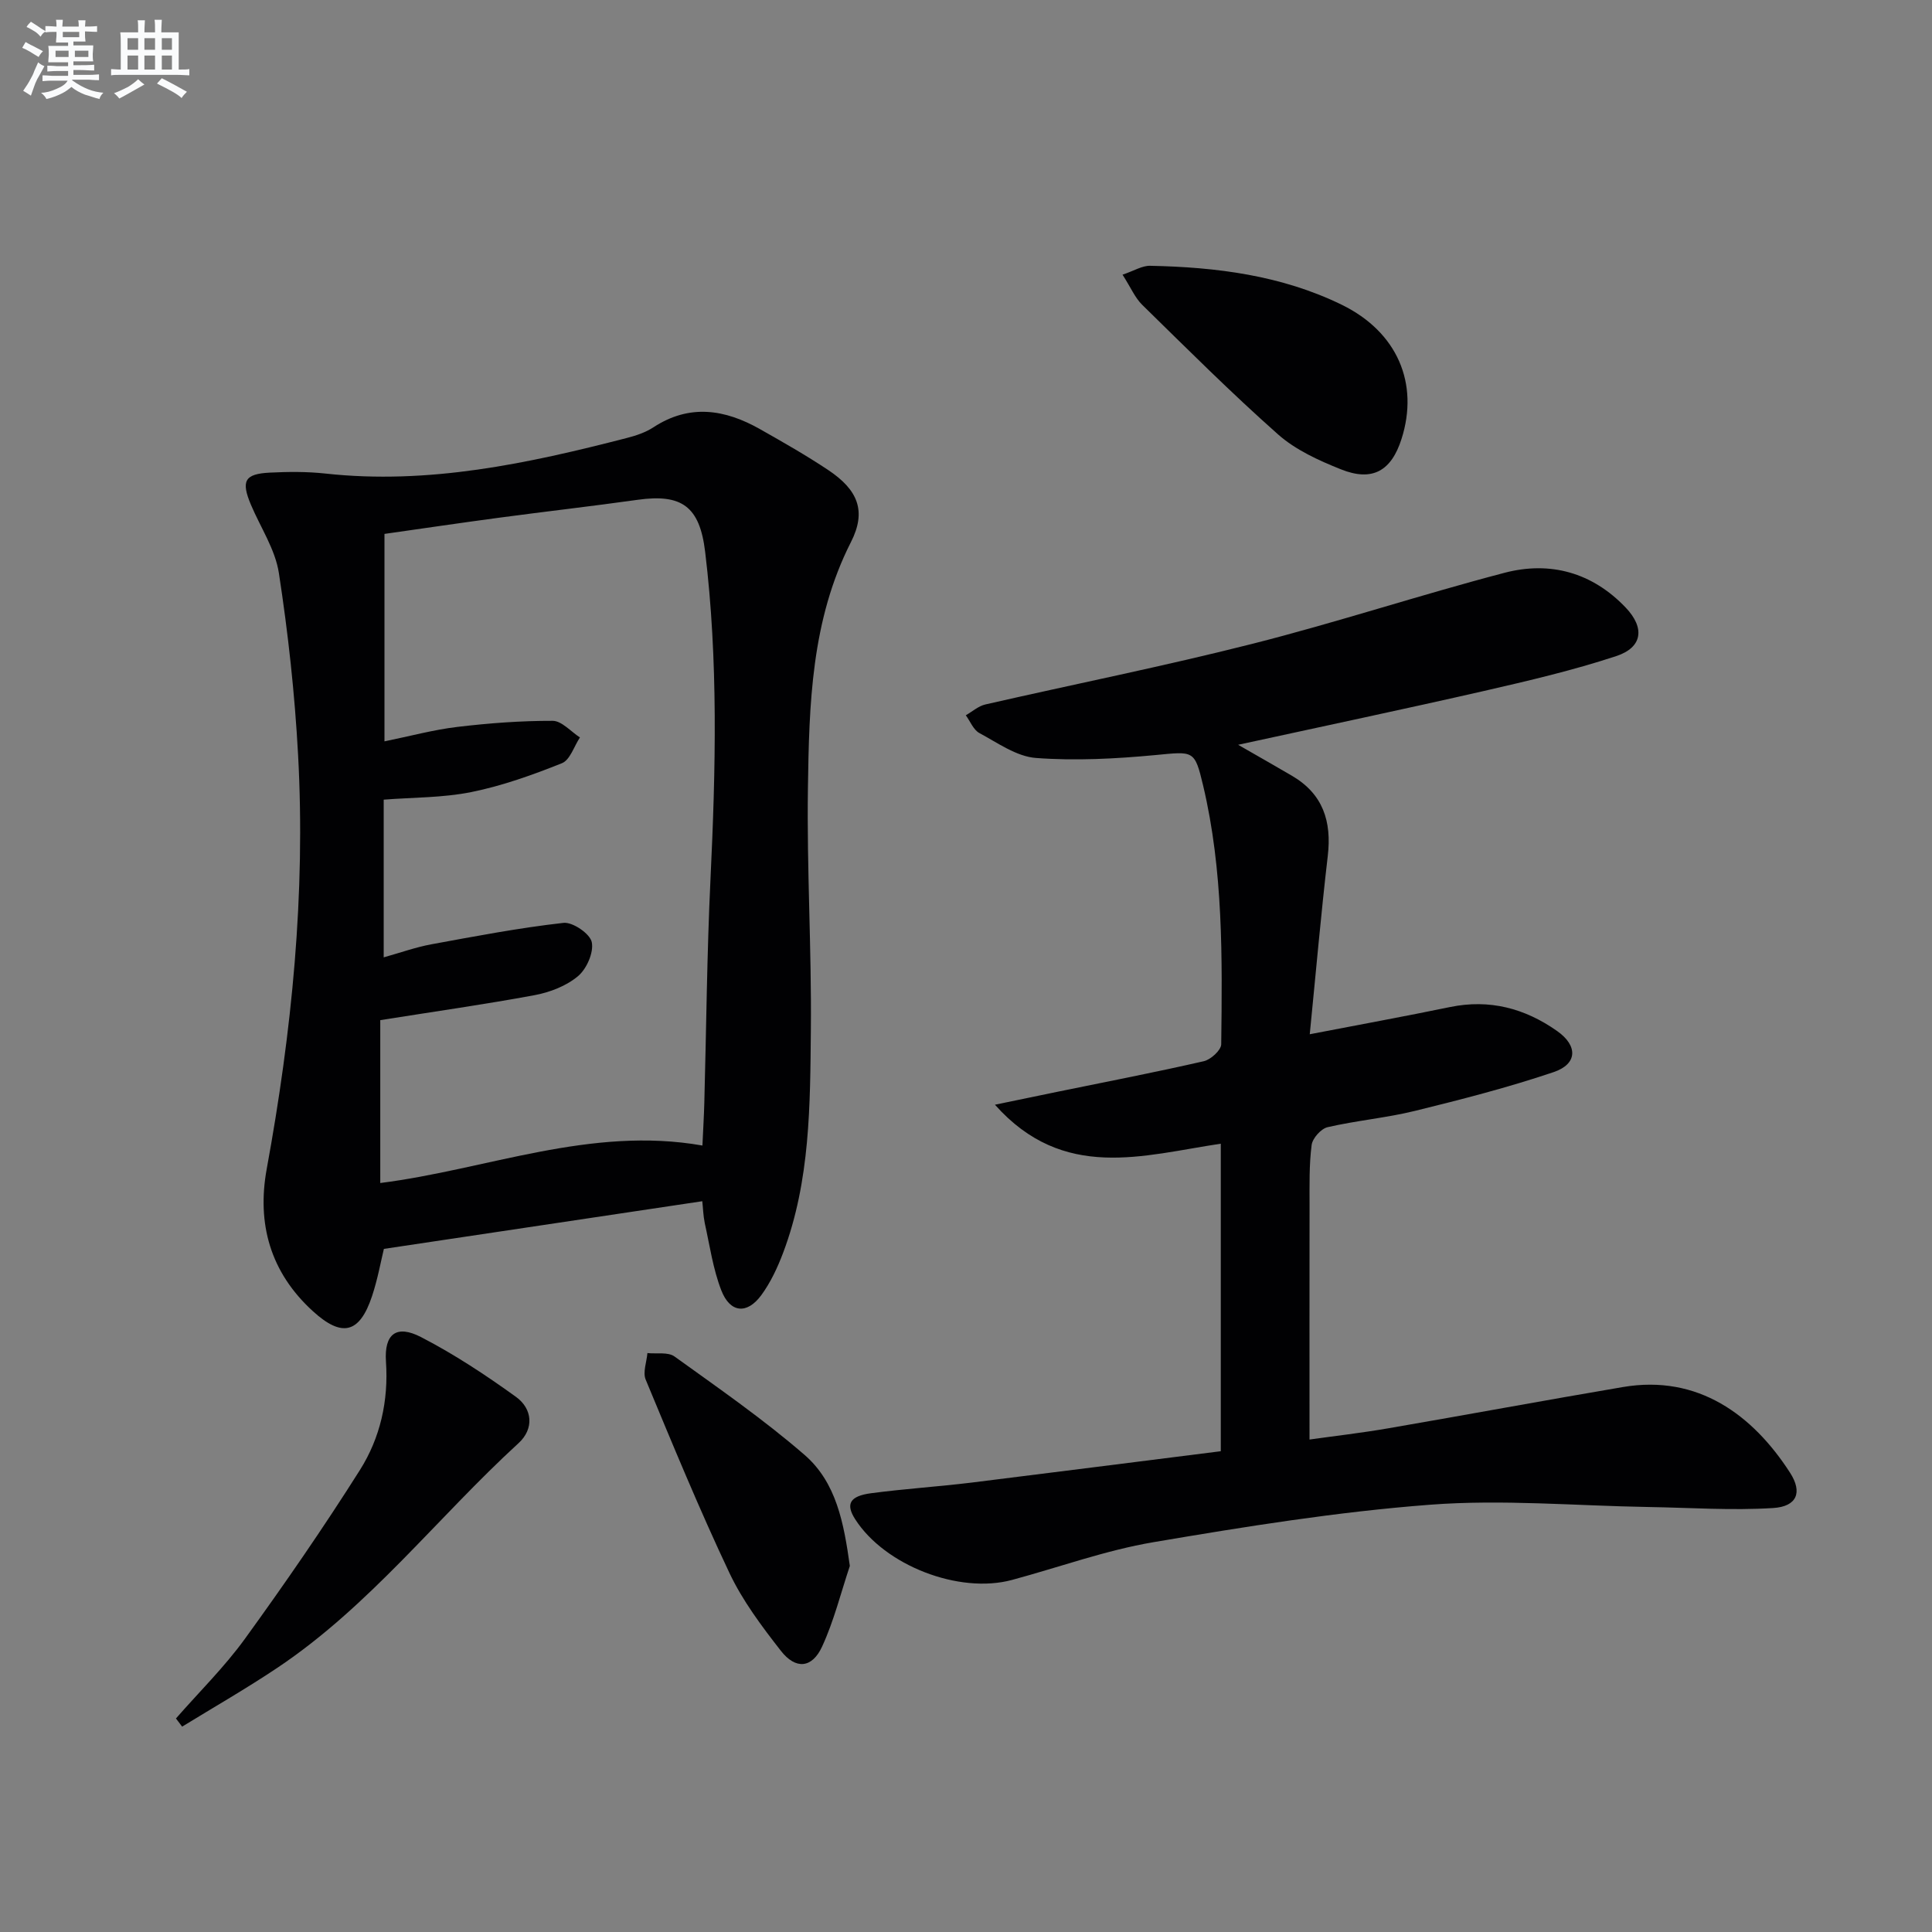 <svg enable-background="new 0 0 400 400" viewBox="0 0 400 400" xmlns="http://www.w3.org/2000/svg"><rect x="0" y="0" width="400" height="400" fill="#808080" stroke="none"/><g fill="#010103"><path d="m252.75 300.46c0-21.76 0-42.37 0-63.67-16.07 2.39-32.54 7.9-46.76-8.07 5.01-1.04 9.06-1.88 13.1-2.71 10.06-2.06 20.15-4.01 30.15-6.3 1.44-.33 3.58-2.28 3.6-3.5.22-17.96.43-35.95-3.75-53.59-1.76-7.42-1.97-7.04-9.9-6.29-8.19.77-16.52 1.21-24.7.6-4.03-.3-7.94-3.13-11.72-5.16-1.24-.67-1.89-2.42-2.81-3.68 1.35-.77 2.6-1.91 4.05-2.24 18.42-4.21 36.96-7.91 55.26-12.55 17.53-4.44 34.74-10.13 52.23-14.71 9.44-2.47 18.15-.07 25.08 7.2 3.99 4.18 3.53 8.24-1.96 10.05-8.95 2.95-18.19 5.11-27.39 7.22-16.65 3.8-33.37 7.32-50.89 11.14 4.19 2.41 7.7 4.39 11.17 6.43 6.41 3.76 8.23 9.43 7.39 16.59-1.4 12-2.45 24.05-3.73 36.91 10.3-1.99 19.69-3.7 29.03-5.63 8.19-1.69 15.51.26 22.18 4.96 4.33 3.04 4.25 6.83-.72 8.51-9.39 3.17-19.04 5.65-28.68 8.02-5.95 1.46-12.13 2-18.11 3.38-1.36.31-3.13 2.29-3.31 3.69-.53 4.11-.43 8.31-.43 12.47-.03 15.95-.01 31.89-.01 48.51 5.04-.71 10.72-1.36 16.34-2.33 16.2-2.79 32.36-5.79 48.56-8.54 15.54-2.64 26.88 5.78 34.59 17.74 2.64 4.09 1.4 7-3.48 7.31-8.57.54-17.2-.07-25.81-.21-15.1-.25-30.29-1.62-45.28-.47-19.16 1.46-38.24 4.53-57.21 7.75-9.93 1.68-19.54 5.19-29.31 7.82-10.98 2.96-26.33-3-32.46-12.56-2.01-3.14-1.17-4.81 3.33-5.4 6.91-.91 13.88-1.36 20.8-2.2 17.13-2.12 34.25-4.32 51.56-6.49z"/><path d="m145.4 248.7c-22 3.29-43.6 6.53-65.92 9.87-.61 2.49-1.27 6.21-2.45 9.77-2.59 7.8-6.26 8.59-12.25 3.13-8.82-8.04-11.63-18.11-9.56-29.45 5.2-28.39 8.07-56.96 6.49-85.82-.68-12.56-2.06-25.12-3.97-37.55-.75-4.9-3.8-9.44-5.79-14.15-2.08-4.94-1.31-6.39 3.93-6.65 3.81-.19 7.68-.22 11.46.19 21.38 2.35 41.94-2.07 62.4-7.35 1.92-.49 3.9-1.15 5.54-2.22 7.5-4.91 14.84-3.72 22.09.39 4.77 2.7 9.55 5.42 14.11 8.46 6.14 4.1 7.97 8.48 4.7 14.91-8.23 16.19-8.66 33.62-8.91 51.03-.24 16.63.77 33.27.61 49.9-.15 15.58-.11 31.29-5.74 46.21-1.16 3.07-2.6 6.16-4.53 8.79-2.95 4.01-6.45 3.68-8.27-1-1.72-4.43-2.39-9.26-3.43-13.94-.32-1.57-.36-3.21-.51-4.52zm-66.67-37.49v33.72c22.12-2.8 43.53-11.84 66.7-7.76.16-3.51.32-6.16.39-8.8.42-15.47.54-30.95 1.28-46.4 1.08-22.62 1.62-45.21-1.11-67.75-1.13-9.36-4.82-12.03-13.98-10.74-9.53 1.34-19.09 2.42-28.62 3.7-8 1.07-15.98 2.25-23.79 3.36v42.95c5.39-1.1 10.19-2.41 15.08-2.99 6.55-.78 13.17-1.28 19.75-1.26 1.88.01 3.76 2.23 5.64 3.44-1.22 1.83-2.04 4.65-3.72 5.33-6.07 2.43-12.32 4.67-18.72 5.97-5.91 1.2-12.09 1.1-18.19 1.58v32.65c3.54-.99 6.65-2.11 9.86-2.7 9.09-1.67 18.2-3.41 27.37-4.44 1.9-.21 5.49 2.25 5.85 3.99.44 2.13-1.06 5.55-2.86 7.05-2.42 2.03-5.82 3.34-8.99 3.93-10.23 1.9-20.56 3.36-31.94 5.17z"/><path d="m36.43 355.79c4.78-5.47 10.01-10.61 14.26-16.47 8.27-11.42 16.3-23.05 23.83-34.97 4.21-6.67 5.94-14.32 5.39-22.44-.39-5.74 2.16-7.72 7.26-5.08 6.86 3.54 13.38 7.85 19.65 12.37 3.45 2.49 3.78 6.62.54 9.59-16.79 15.38-30.82 33.74-49.98 46.54-6.4 4.28-13.1 8.12-19.67 12.15-.43-.56-.85-1.12-1.28-1.69z"/><path d="m232.41 56.87c2.4-.81 4.06-1.88 5.71-1.84 13.71.27 27.22 1.98 39.68 8.07 11.53 5.64 16.03 16.31 12.37 27.78-2.12 6.65-6.05 8.9-12.57 6.28-4.58-1.83-9.35-4-12.98-7.21-9.69-8.58-18.86-17.75-28.12-26.82-1.5-1.46-2.36-3.56-4.09-6.26z"/><path d="m175.95 324.21c-1.87 5.59-3.29 11.39-5.75 16.71-2.07 4.49-5.47 4.79-8.53.86-3.96-5.07-7.93-10.36-10.66-16.14-6.21-13.13-11.75-26.59-17.33-40.01-.63-1.52.21-3.65.36-5.49 1.89.2 4.26-.26 5.6.7 9.13 6.57 18.42 13.01 26.91 20.36 6.63 5.73 8.16 14.17 9.4 23.01z"/></g><path d="m6.8 9.5c.6.3 1.3.7 2.1 1.1-.4.4-.7.8-.9 1.2-.7-.4-1.3-.8-1.8-1.1s-1.1-.6-1.6-.8c.2-.4.5-.8.7-1.2.4.2.8.5 1.5.8zm.9 6.9c-.3.6-.5 1.1-.7 1.7s-.4 1.1-.6 1.7c-.6-.4-1.1-.7-1.6-1 .7-1 1.2-1.8 1.5-2.4.3-.5.6-1.1.8-1.7.3-.6.5-1.2.8-1.8.3.3.8.6 1.3.8-.7 1.3-1.2 2.2-1.5 2.7zm.1-11c.4.3 1 .7 1.7 1.1-.5.2-.8.6-1.1 1.1-.5-.6-1-1-1.4-1.2s-.9-.6-1.5-.8c.2-.4.5-.7.9-1.1.5.3.9.6 1.4.9zm10.5 13.1c1 .4 2 .6 3.1.7-.4.4-.7.8-.8 1.3-.9-.2-1.9-.6-3-.9-1-.4-2-.9-2.8-1.6-.5.4-1.1.9-1.9 1.3s-1.9.9-3.3 1.2c-.1-.3-.5-.8-1.1-1.3 1 0 2.1-.3 3.2-.8 1.2-.5 1.9-1 2.3-1.7h-3.2c-.4 0-1 0-2 .1v-1.2c1 0 1.7.1 2 .1h3.3v-1h-2.3c-.2 0-.9 0-2 .1v-1.2c1.2 0 1.9.1 2 .1h2.3v-.8h-4.1c0-.7.1-1.2.1-1.6 0-.5 0-1.1-.1-1.8h4.1v-.7h-2.5c0-.6.1-1.1.1-1.6v-.6h-.5c-.4 0-1 0-1.8.1v-1.3c1.2 0 1.9.1 2.1.1h.2c0-.3 0-.8-.1-1.4h1.4c0 .6-.1 1-.1 1.4h3.4c0-.4 0-.8-.1-1.3h1.5c0 .4-.1.9-.1 1.3.7 0 1.5 0 2.5-.1v1.2c-1 0-1.8-.1-2.5-.1v.6c0 .3 0 .8.1 1.5h-2.5v.8h4.1c0 .8-.1 1.3-.1 1.8s0 1 .1 1.5h-4.1v.8h1.4c.8 0 1.8 0 2.9-.1v1.2c-1 0-1.9-.1-2.8-.1h-1.5v1h3.2c.3 0 1 0 2.1-.1v1.2c-1.1 0-1.8-.1-2.1-.1h-3.4l-.1.1c1.4 1 2.4 1.5 3.4 1.9zm-4.1-6.7v-1.3h-2.7v1.3zm2.2-4.1v-1.1h-3.4v1.1zm1.9 4.1v-1.3h-2.8v1.3z" fill="#fafbfc"/><path d="m37 6.7v2.3 5.4c1 0 1.8 0 2.2-.1v1.3c-.6 0-1.5-.1-2.5-.1h-11.9c-.7 0-1.3 0-1.8.1v-1.3c.5 0 1.1.1 2 .1v-5.2c0-1 0-1.8-.1-2.5h3.7c0-1.3 0-2.1-.1-2.5h1.5c0 .4-.1 1.3-.1 2.5h2.2c0-1.2 0-2.1-.1-2.6h1.5c0 .4-.1 1.3-.1 2.6zm-12.3 13.7c-.3-.4-.7-.8-1.1-1.1 1.1-.4 2.1-.9 2.9-1.3.8-.5 1.5-1 2.1-1.6.4.4.9.8 1.3 1.1-2.5 1.4-4.2 2.4-5.2 2.9zm3.9-10.1v-2.4h-2.2v2.4zm0 4.1v-2.9h-2.2v2.9zm3.5-4.1v-2.4h-2.2v2.4zm0 4.1v-2.9h-2.2v2.9zm.4 2.9 1-1.1c.6.3 1.4.7 2.5 1.3s2 1.1 2.7 1.5c-.4.4-.8.8-1.1 1.3-.8-.8-2.5-1.7-5.1-3zm3.1-7v-2.4h-2.1v2.4zm0 4.1v-2.9h-2.1v2.9z" fill="#fafbfc"/></svg>
